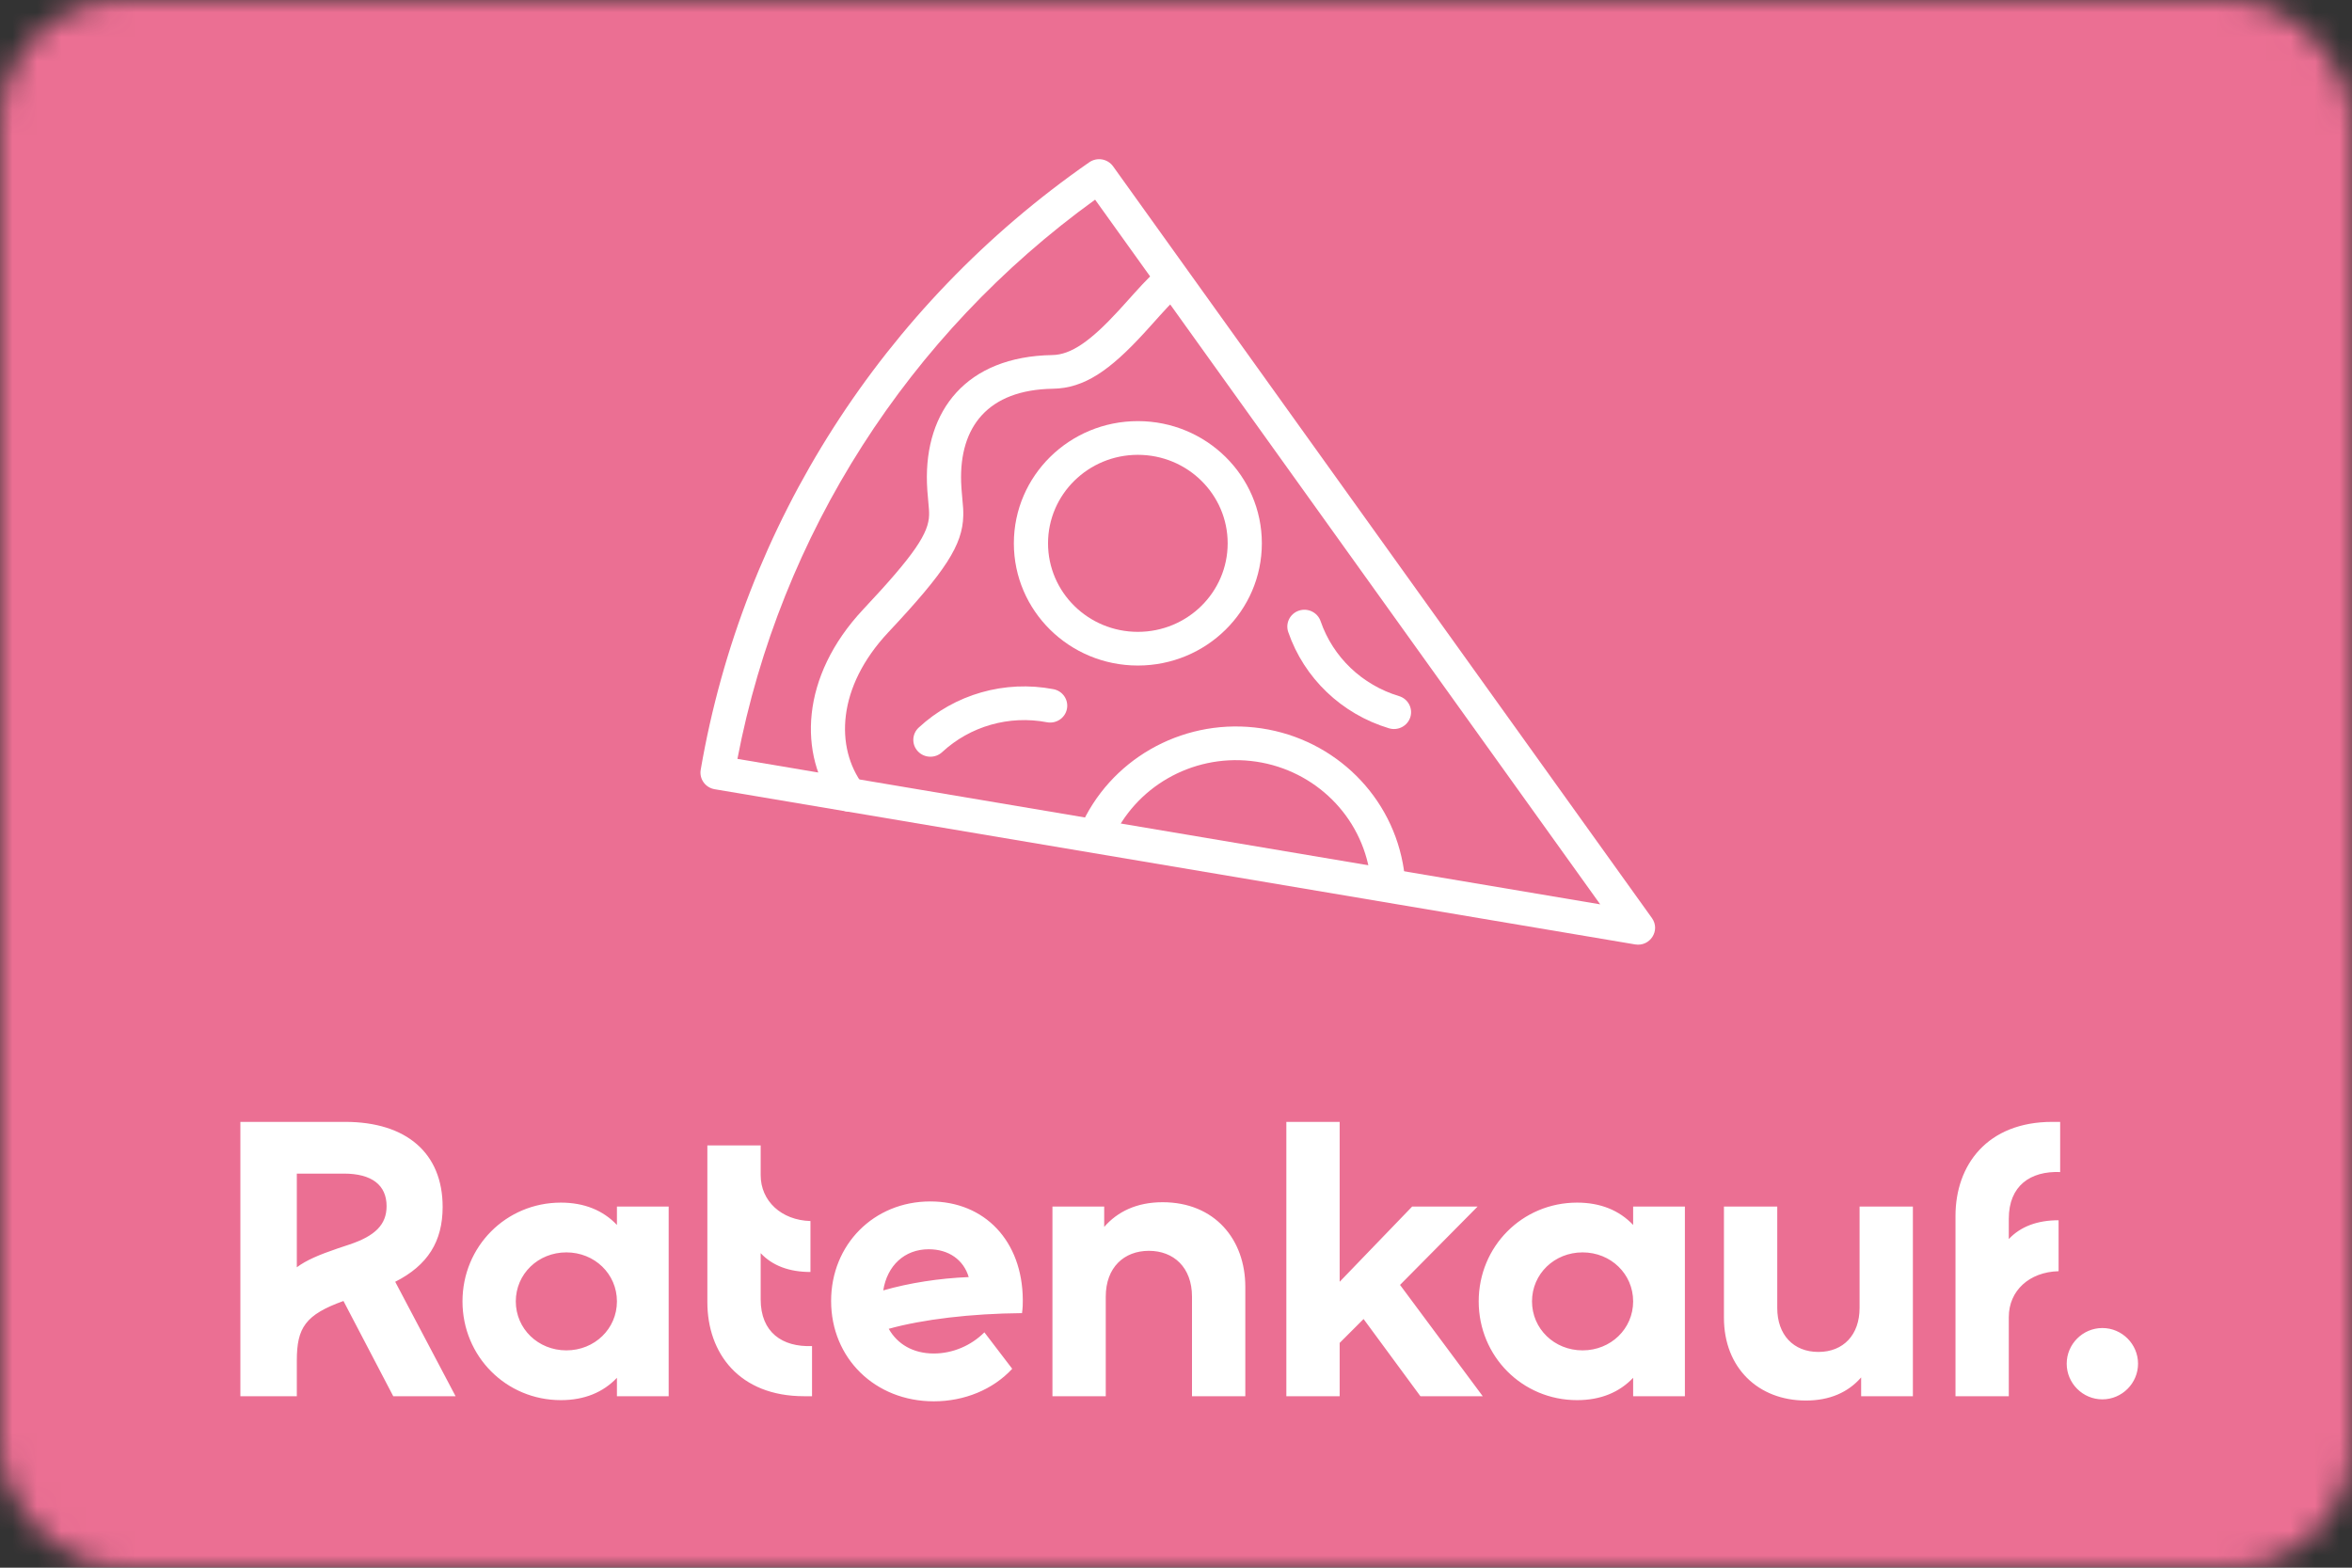 <?xml version="1.0" encoding="UTF-8"?>
<svg width="96px" height="64px" viewBox="0 0 96 64" version="1.1" xmlns="http://www.w3.org/2000/svg" xmlns:xlink="http://www.w3.org/1999/xlink">
    <rect x="0" y="0" width="96" height="64" fill="#333333" stroke="none"/>
    <!-- Generator: Sketch 47 (45396) - http://www.bohemiancoding.com/sketch -->
    <title>Badge / de_de / slice_it / descriptive /pink</title>
    <desc>Created with Sketch.</desc>
    <defs>
        <rect id="path-1" x="0" y="0" width="96" height="64" rx="5"/>
    </defs>
    <g id="Badges" stroke="none" stroke-width="1" fill="none" fill-rule="evenodd">
        <g id="DE" transform="translate(-256, -116)">
            <g id="Badge-/-de_de-/-slice_it-/-descriptive-/pink" transform="translate(256, 116)">
                <g id="BG-/-Radius-5">
                    <mask id="mask-2" fill="white">
                        <use xlink:href="#path-1"/>
                    </mask>
                    <g id="BG"/>
                    <g id="Color-/-Pink" mask="url(#mask-2)" fill-rule="evenodd" fill="#EB6F93">
                        <rect id="BG" x="0" y="0" width="96" height="64"/>
                    </g>
                </g>
                <path d="M18.595,57 L16.051,57 L14.019,53.112 C12.467,53.672 12.115,54.2 12.115,55.544 L12.115,57 L9.811,57 L9.811,45.8 L14.083,45.8 C16.595,45.8 18.067,47.08 18.067,49.272 C18.067,50.68 17.459,51.656 16.131,52.328 L18.595,57 Z M12.115,51.736 C12.499,51.448 13.027,51.224 13.779,50.968 L14.259,50.808 C15.315,50.456 15.779,49.992 15.779,49.24 C15.779,48.376 15.171,47.912 14.035,47.912 L12.115,47.912 L12.115,51.736 Z M25.181,49.256 L27.293,49.256 L27.293,57 L25.181,57 L25.181,56.248 C24.621,56.84 23.853,57.16 22.893,57.16 C20.653,57.16 18.877,55.368 18.877,53.128 C18.877,50.888 20.653,49.096 22.893,49.096 C23.853,49.096 24.621,49.416 25.181,50.008 L25.181,49.256 Z M23.117,55.128 C24.269,55.128 25.181,54.248 25.181,53.128 C25.181,52.008 24.269,51.128 23.117,51.128 C21.965,51.128 21.053,52.008 21.053,53.128 C21.053,54.248 21.965,55.128 23.117,55.128 Z M31.048,53.048 L31.048,51.16 C31.528,51.672 32.216,51.928 33.08,51.928 L33.08,49.848 C31.896,49.816 31.048,49.032 31.048,47.976 L31.048,46.76 L28.872,46.76 L28.872,53.16 C28.872,55.24 30.168,57 32.824,57 L33.144,57 L33.144,54.952 C31.928,55 31.048,54.392 31.048,53.048 Z M41.747,53.064 C41.747,53.24 41.747,53.368 41.715,53.608 C39.635,53.624 37.651,53.864 36.275,54.248 C36.627,54.872 37.267,55.256 38.115,55.256 C38.883,55.256 39.635,54.936 40.179,54.392 L41.315,55.88 C40.531,56.728 39.363,57.208 38.115,57.208 C35.715,57.208 33.923,55.448 33.923,53.112 C33.923,50.808 35.667,49.048 37.971,49.048 C40.195,49.048 41.731,50.664 41.747,53.064 Z M37.907,51 C36.915,51 36.211,51.672 36.051,52.68 C37.107,52.376 38.339,52.184 39.539,52.136 C39.331,51.432 38.723,51 37.907,51 Z M47.453,49.08 C46.397,49.08 45.613,49.464 45.069,50.088 L45.069,49.256 L42.957,49.256 L42.957,57 L45.133,57 L45.133,52.936 C45.133,51.736 45.885,51.064 46.893,51.064 C47.901,51.064 48.653,51.736 48.653,52.936 L48.653,57 L50.829,57 L50.829,52.536 C50.829,50.6 49.581,49.08 47.453,49.08 Z M57.976,57 L55.656,53.848 L54.68,54.824 L54.68,57 L52.504,57 L52.504,45.8 L54.68,45.8 L54.68,52.328 L57.64,49.256 L60.312,49.256 L57.144,52.456 L60.52,57 L57.976,57 Z M66.659,49.256 L68.771,49.256 L68.771,57 L66.659,57 L66.659,56.248 C66.099,56.84 65.331,57.16 64.371,57.16 C62.131,57.16 60.355,55.368 60.355,53.128 C60.355,50.888 62.131,49.096 64.371,49.096 C65.331,49.096 66.099,49.416 66.659,50.008 L66.659,49.256 Z M64.595,55.128 C65.747,55.128 66.659,54.248 66.659,53.128 C66.659,52.008 65.747,51.128 64.595,51.128 C63.443,51.128 62.531,52.008 62.531,53.128 C62.531,54.248 63.443,55.128 64.595,55.128 Z M75.901,49.256 L75.901,53.4 C75.901,54.488 75.245,55.192 74.221,55.192 C73.197,55.192 72.541,54.488 72.541,53.4 L72.541,49.256 L70.365,49.256 L70.365,53.8 C70.365,55.832 71.757,57.176 73.709,57.176 C74.685,57.176 75.437,56.84 75.965,56.232 L75.965,57 L78.077,57 L78.077,49.256 L75.901,49.256 Z M84.088,47.848 L84.088,45.8 L83.768,45.8 C81.112,45.8 79.816,47.56 79.816,49.64 L79.816,57 L81.992,57 L81.992,53.768 C81.992,52.696 82.824,51.928 84.024,51.896 L84.024,49.816 C83.16,49.816 82.472,50.072 81.992,50.584 L81.992,49.752 C81.992,48.408 82.872,47.8 84.088,47.848 Z M85.811,57.128 C86.611,57.128 87.267,56.472 87.267,55.672 C87.267,54.872 86.611,54.216 85.811,54.216 C85.011,54.216 84.355,54.872 84.355,55.672 C84.355,56.472 85.011,57.128 85.811,57.128 Z" id="Ratenkauf." fill="#FFFFFF" fill-rule="evenodd"/>
                <g id="Icons-/-Slice-it-/-White" transform="translate(29, 7)" fill-rule="nonzero" fill="#FFFFFF">
                    <path d="M36.315,29.92 L15.698,1.151 C8.072,6.661 2.854,14.822 1.099,23.981 L36.315,29.92 Z M-0.4,24.427 C1.324,14.407 7.033,5.48 15.46,-0.375 C15.774,-0.594 16.209,-0.52 16.432,-0.21 L38.426,30.48 C38.784,30.981 38.351,31.659 37.738,31.555 L0.171,25.22 C-0.209,25.156 -0.464,24.801 -0.4,24.427 Z" id="_Path_"/>
                    <path d="M17.916,4.314 C17.737,4.491 17.553,4.688 17.295,4.974 C17.225,5.052 16.971,5.335 16.978,5.327 C16.85,5.469 16.752,5.578 16.655,5.683 C15.524,6.913 14.722,7.484 13.952,7.495 C10.439,7.552 8.739,9.763 8.835,12.726 C8.842,12.934 8.855,13.112 8.88,13.37 C8.919,13.795 8.925,13.874 8.922,14.027 C8.904,14.76 8.353,15.621 6.236,17.874 C3.657,20.624 3.582,23.822 5.099,25.854 C5.327,26.16 5.764,26.225 6.074,26 C6.385,25.774 6.451,25.344 6.223,25.038 C5.091,23.524 5.149,21.059 7.261,18.809 C9.602,16.315 10.289,15.244 10.317,14.059 C10.322,13.83 10.315,13.733 10.269,13.243 C10.247,13.01 10.236,12.856 10.23,12.681 C10.157,10.426 11.32,8.914 13.973,8.87 C15.264,8.852 16.307,8.11 17.689,6.607 C17.79,6.497 17.892,6.385 18.023,6.238 C18.017,6.245 18.27,5.964 18.338,5.887 C18.58,5.619 18.749,5.439 18.905,5.284 C19.177,5.014 19.176,4.579 18.902,4.311 C18.629,4.043 18.187,4.044 17.916,4.314 Z" id="_Path_2"/>
                    <path d="M16.366,27.343 C17.322,25.133 19.634,23.802 22.057,24.066 C24.479,24.33 26.44,26.127 26.884,28.49 C26.924,28.703 26.951,28.918 26.965,29.133 C26.99,29.512 27.323,29.8 27.707,29.775 C28.092,29.75 28.383,29.422 28.358,29.043 C28.34,28.774 28.306,28.505 28.256,28.24 C27.701,25.281 25.245,23.029 22.21,22.699 C19.176,22.368 16.28,24.035 15.082,26.803 C14.931,27.153 15.096,27.557 15.45,27.706 C15.805,27.855 16.215,27.693 16.366,27.343 Z" id="_Path_3"/>
                    <path d="M13.996,21.135 C12.014,20.756 9.968,21.34 8.498,22.704 C8.217,22.964 8.204,23.4 8.468,23.676 C8.732,23.953 9.173,23.966 9.454,23.706 C10.598,22.645 12.189,22.191 13.731,22.485 C14.109,22.557 14.475,22.314 14.548,21.941 C14.622,21.568 14.375,21.207 13.996,21.135 Z" id="_Path_4"/>
                    <path d="M23.581,18.802 C24.23,20.688 25.761,22.151 27.693,22.732 C28.062,22.843 28.452,22.639 28.565,22.275 C28.677,21.912 28.47,21.528 28.101,21.417 C26.598,20.964 25.407,19.827 24.902,18.36 C24.778,18 24.382,17.807 24.017,17.929 C23.652,18.051 23.457,18.442 23.581,18.802 Z" id="_Path_5"/>
                    <path d="M17.443,20.17 C14.648,20.17 12.382,17.937 12.382,15.181 C12.382,12.426 14.648,10.192 17.443,10.192 C20.238,10.192 22.504,12.426 22.504,15.181 C22.504,17.937 20.238,20.17 17.443,20.17 Z M17.443,18.795 C19.468,18.795 21.109,17.177 21.109,15.181 C21.109,13.185 19.468,11.568 17.443,11.568 C15.419,11.568 13.777,13.185 13.777,15.181 C13.777,17.177 15.419,18.795 17.443,18.795 Z" id="Oval"/>
                </g>
            </g>
        </g>
    </g>
</svg>